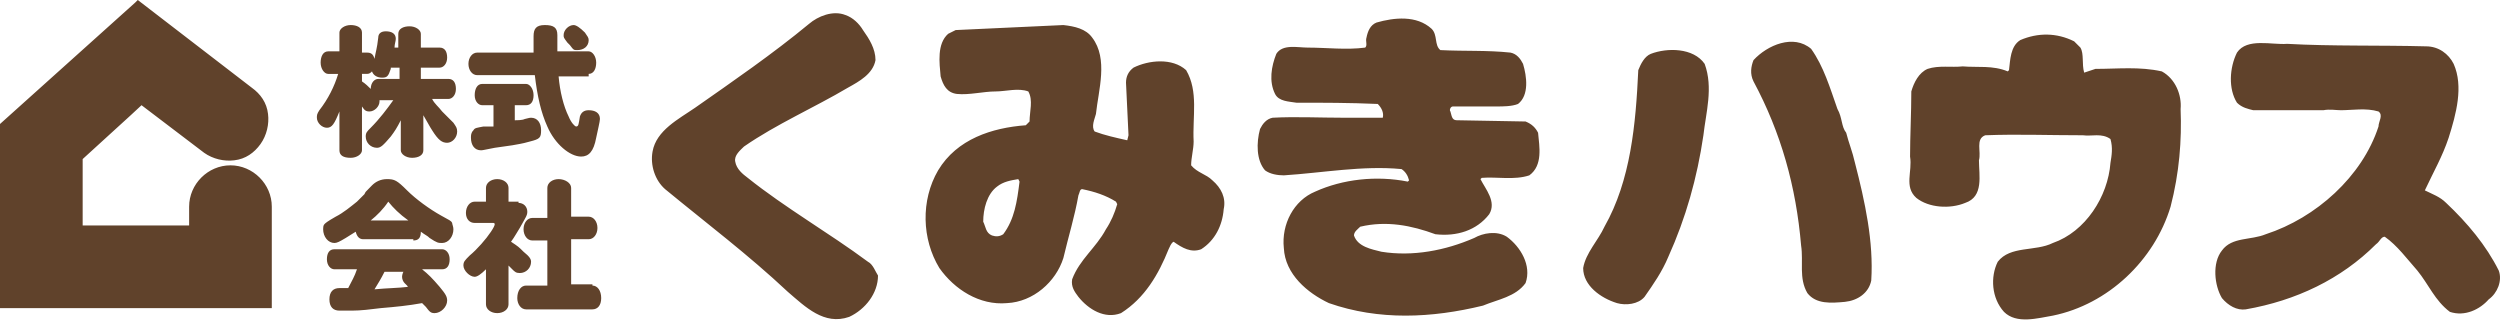 <svg id="レイヤー_1" xmlns="http://www.w3.org/2000/svg" viewBox="0 0 199.6 25.6"><style>.text{fill:#60422b}</style><path class="text" d="M18.4 13.2c-1.8 0-3.3 1.5-3.3 3.3V18H6.6v-5.3c.2-.2 4.3-3.9 4.7-4.3.4.3 5 3.8 5 3.8.7.5 1.6.7 2.4.6.9-.1 1.6-.6 2.1-1.3.5-.7.7-1.6.6-2.4-.1-.9-.6-1.6-1.3-2.1L11 0l-.2.2L0 9.9v14.7h21.7v-8.1c0-1.8-1.5-3.3-3.3-3.3zM69.3 20.9c-3.1-2.3-6.6-4.3-9.6-6.7-.4-.3-.9-.7-1-1.3-.1-.5.4-.9.7-1.2C62 9.9 65 8.6 67.7 7c.9-.5 2-1.1 2.2-2.2 0-.9-.5-1.7-1-2.4-.3-.5-.8-1-1.4-1.2-1-.4-2.2.1-2.9.7-2.9 2.4-6.1 4.6-9.1 6.7-1.3.9-3.1 1.8-3.4 3.5-.2 1.1.2 2.3 1 3 3.4 2.8 6.6 5.2 9.8 8.2 1.4 1.2 2.9 2.7 4.9 2 1.3-.6 2.3-1.9 2.3-3.3-.2-.3-.4-.9-.8-1.1zM122.8 10.6c-.2-.4-.5-.7-1-.9l-5.5-.1c-.4 0-.4-.4-.5-.7-.1-.1 0-.4.2-.4h3.5c.5 0 1.2 0 1.7-.2.9-.7.7-2.2.4-3.2-.2-.4-.5-.8-1-.9-1.9-.2-3.6-.1-5.6-.2-.5-.4-.2-1.2-.7-1.7-1.2-1.1-3-.9-4.4-.5-.5.2-.7.7-.8 1.2-.1.3.1.6-.1.8-1.5.2-3.1 0-4.6 0-.8 0-2-.3-2.5.5-.4 1-.6 2.2-.1 3.2.3.6 1.1.6 1.7.7 2.2 0 4.2 0 6.5.1.3.3.5.7.4 1.1h-3.1c-1.9 0-3.9-.1-5.7 0-.5.1-.8.5-1 .9-.3 1.1-.3 2.5.4 3.3.4.3 1 .4 1.5.4 3.1-.2 6.3-.8 9.4-.5.3.2.5.5.6.9l-.1.1c-2.5-.5-5.2-.2-7.4.8-1.7.7-2.7 2.6-2.5 4.5.1 2.1 1.9 3.6 3.6 4.4 4 1.4 8.2 1.2 12.3.2 1.2-.5 2.6-.7 3.4-1.8.5-1.4-.4-2.9-1.5-3.7-.8-.5-1.9-.3-2.6.1-2.3 1-4.9 1.5-7.4 1.1-.8-.2-1.9-.4-2.2-1.3 0-.3.3-.5.5-.7 2.1-.5 4.1-.1 6 .6 1.7.2 3.3-.3 4.3-1.6.6-1-.3-2-.7-2.8l.1-.1c1.2-.1 2.6.2 3.8-.2 1.1-.8.8-2.3.7-3.4zM174.1 8.7c.1-1.1-.4-2.4-1.5-3-1.8-.4-3.5-.2-5.3-.2l-.9.3c-.2-.7 0-1.5-.3-2l-.5-.5c-1.4-.7-2.9-.7-4.3-.1-.8.5-.8 1.6-.9 2.4l-.1.1c-1.2-.5-2.4-.3-3.6-.4-.9.1-1.9-.1-2.8.2-.7.3-1.1 1.1-1.3 1.8 0 1.7-.1 3.6-.1 5.2.2 1.2-.5 2.4.5 3.3 1 .8 2.7.9 3.9.4 1.5-.5 1.1-2.2 1.1-3.4.2-.7-.3-1.7.5-2 2.6-.1 5 0 7.8 0 .7.1 1.5-.2 2.2.3.2.7.1 1.3 0 1.9-.2 2.7-2 5.5-4.6 6.4-1.4.7-3.4.2-4.4 1.5-.6 1.2-.5 2.9.5 4 1 1 2.7.5 3.9.3 4.4-.9 8.1-4.4 9.4-8.7.7-2.7.9-5.3.8-7.8zM199.5 21.6c-1-2-2.5-3.8-4.2-5.4-.5-.5-1.1-.7-1.7-1 .7-1.5 1.4-2.7 1.9-4.2.6-1.9 1.2-4.1.4-5.9-.4-.8-1.2-1.4-2.2-1.4-3.7-.1-7.5 0-11.1-.2-1.2.1-3.2-.5-4 .7-.6 1.2-.7 2.9 0 4 .4.4.9.5 1.3.6h5.6c.5-.1 1 0 1.4 0 .9 0 2-.2 3 .1.4.3 0 .8 0 1.2-1.3 4-5 7.3-9 8.6-1.2.5-2.7.2-3.5 1.3-.8 1-.6 2.8 0 3.8.5.6 1.2 1 1.9.9 4-.7 7.6-2.4 10.4-5.2.3-.2.4-.6.7-.6 1 .7 1.8 1.8 2.6 2.7.9 1.1 1.4 2.4 2.6 3.3 1.2.4 2.4-.2 3.1-1 .7-.5 1.1-1.5.8-2.3zM148.1 13c-.2-.9-.5-1.6-.7-2.4-.4-.5-.3-1.2-.7-1.9-.6-1.7-1.1-3.4-2.1-4.8-1.4-1.2-3.5-.3-4.6.9-.2.5-.3 1.1 0 1.7 2.2 4.1 3.4 8.4 3.8 13.1.2 1.3-.2 2.6.5 3.8.7.9 1.9.8 3 .7 1-.1 1.9-.7 2.1-1.7.2-3.1-.5-6.3-1.3-9.4zM131.8 4.3c-.5.2-.8.8-1 1.3-.2 4.3-.6 8.8-2.7 12.5-.5 1.1-1.5 2.1-1.7 3.3 0 1.4 1.4 2.4 2.7 2.8.7.2 1.7.1 2.2-.5.7-1 1.4-2 1.9-3.2 1.4-3.1 2.3-6.3 2.8-9.7.2-1.8.8-3.8.1-5.7-.9-1.3-3-1.3-4.3-.8zM96.8 14.4c-.5-.5-1.2-.6-1.7-1.2 0-.6.2-1.3.2-1.9-.1-2 .4-4-.6-5.7-1.1-1-3-.8-4.2-.2-.4.3-.6.7-.6 1.2l.2 4.2-.1.4c-.9-.2-1.8-.4-2.6-.7-.3-.4 0-1 .1-1.4.2-1.9 1-4.4-.3-6.1-.5-.7-1.4-.9-2.3-1l-8.6.4-.6.3c-.9.8-.7 2.3-.6 3.4.2.7.5 1.3 1.3 1.4 1 .1 2.1-.2 3.1-.2.8 0 1.8-.3 2.6 0 .4.7.1 1.6.1 2.4l-.3.3c-2.7.2-5.5 1.1-7 3.6-1.4 2.4-1.3 5.5.1 7.8 1.2 1.7 3.2 3 5.4 2.8 2.1-.1 3.9-1.7 4.5-3.6.4-1.7.9-3.3 1.2-5 .1-.2.1-.5.3-.5 1 .2 1.9.5 2.7 1l.1.2c-.2.7-.5 1.4-.9 2-.8 1.5-2.1 2.4-2.7 4-.1.6.2 1 .5 1.4.8 1 2.1 1.8 3.4 1.3 1.9-1.2 3-3.1 3.8-5.1.1-.2.2-.5.4-.6.7.5 1.4.9 2.2.6 1.1-.7 1.7-1.9 1.8-3.2.2-.9-.2-1.7-.9-2.3zm-16.7 4.3c-.3.2-.6.2-.9.1-.5-.2-.5-.7-.7-1.1 0-1 .3-2.2 1.1-2.8.5-.4 1.1-.5 1.7-.6l.1.2c-.2 1.6-.4 3-1.3 4.2zM31.9 5.4v.9h-1.7c-.3 0-.6.3-.6.8-.2-.2-.4-.4-.7-.6v-.6h.4c.2 0 .3-.1.4-.2.1.3.4.5.8.5s.5-.1.7-.7v-.1h.7zm1.7.9v-.9h1.5c.3 0 .6-.3.6-.8s-.2-.8-.6-.8h-1.5V2.7c0-.3-.4-.6-.9-.6s-.9.2-.9.6v1.1h-.3c0-.3.1-.5.1-.7 0-.4-.3-.6-.8-.6-.4 0-.6.2-.6.5-.1.9-.2 1.1-.3 1.7-.1-.4-.3-.5-.6-.5h-.4V2.6c0-.4-.4-.6-.9-.6s-.9.3-.9.6v1.5h-.9c-.4 0-.6.4-.6.9s.3.9.6.9h.8c-.3 1-.8 2-1.5 2.9-.2.3-.2.4-.2.6 0 .4.4.8.8.8s.6-.3 1-1.3V12c0 .4.3.6.9.6.5 0 .9-.3.9-.6V8.5c.2.3.3.4.6.4.4 0 .8-.4.8-.8V8h1.1c-.5.7-1.1 1.5-1.8 2.2-.3.3-.4.4-.4.7 0 .5.4.9.9.9.3 0 .5-.2 1.1-.9.3-.4.5-.7.8-1.3V12c0 .3.4.6.9.6s.9-.2.9-.6V9.2c.3.5.5.9.7 1.2.5.8.8 1 1.2 1 .4 0 .8-.4.8-.9 0-.3-.1-.4-.3-.7l-.3-.3-.6-.6c-.3-.4-.6-.6-.8-1h1.3c.3 0 .6-.3.6-.8s-.2-.8-.6-.8h-2.2zM41.2 8.4h.8c.4 0 .6-.3.6-.8s-.3-.9-.6-.9h-3.5c-.4 0-.6.4-.6.9s.3.8.6.8h.9v1.7h-.8c-.5.1-.7.1-.8.3-.2.2-.2.4-.2.6 0 .6.3 1 .8 1 .1 0 .1 0 1.1-.2.6-.1.8-.1 1.4-.2.5-.1.7-.1 1.4-.3.8-.2.9-.3.9-.9 0-.6-.3-1-.8-1-.1 0-.1 0-.5.1-.2.1-.6.1-.8.1V8.4zM47 5.9c.4 0 .6-.4.6-.9s-.3-.9-.6-.9h-2.5V2.8c0-.6-.3-.8-1-.8s-.9.3-.9.9v1.3h-4.5c-.4 0-.7.4-.7.9s.3.9.7.9h4.6c.2 1.7.5 3 1 4.1.6 1.4 1.8 2.4 2.7 2.4.6 0 1-.4 1.2-1.5.1-.5.3-1.3.3-1.5 0-.5-.4-.7-.9-.7-.4 0-.6.2-.7.5-.1.6-.1.8-.3.8-.1 0-.4-.3-.6-.8-.4-.8-.7-2-.8-3.2H47zM45.8 2c-.4 0-.8.4-.8.8 0 .2 0 .2.3.6l.2.2c.3.4.3.4.6.4.5 0 .9-.3.9-.8 0-.2-.1-.3-.3-.6-.4-.4-.7-.6-.9-.6zM32.3 21.5c-.1.2-.2.4-.2.6 0 .2.1.4.2.5l.2.2c.1.1 0 .1.1.1-.8.1-1.7.1-2.7.2.3-.5.5-.8.8-1.4h1.6zm3 0c.4 0 .6-.3.6-.8s-.3-.8-.6-.8h-8.6c-.4 0-.6.3-.6.8s.3.8.6.8h1.8c-.2.6-.4.9-.7 1.5h-.7c-.5 0-.8.3-.8.9 0 .6.3.9.8.9h1c.7 0 1.5-.1 2.3-.2 1.2-.1 2.2-.2 3.3-.4l.3.3c.3.4.4.5.7.5.5 0 1-.5 1-1 0-.3-.1-.5-.6-1.1-.6-.7-.9-1-1.4-1.4h1.6zM33 19.2c.4 0 .6-.2.6-.7.4.3.5.3.7.5.6.4.7.4 1 .4.5 0 .9-.5.9-1.1 0-.2-.1-.4-.1-.5-.1-.2-.2-.2-.9-.6-.9-.5-2-1.3-2.7-2-.8-.8-1-.9-1.6-.9-.5 0-.9.2-1.2.5-.6.6-.5.5-.6.7l-.6.6c-.5.4-1.1.9-1.7 1.2-.7.4-.8.5-.9.6-.1.1-.1.3-.1.4 0 .6.4 1.1.9 1.1.2 0 .4-.1.9-.4.3-.2.5-.3.8-.5.1.4.3.6.6.6h4zm-3.4-1.6c.5-.4 1-.9 1.4-1.5.4.5.9 1 1.6 1.5h-3zM41.4 16.2c.4 0 .7.3.7.7 0 .3-.1.4-.6 1.3-.2.3-.4.7-.7 1.1.6.4.6.4 1 .8.5.4.6.6.6.8 0 .5-.4.9-.9.9-.3 0-.4-.1-.6-.3l-.3-.3v3.1c0 .4-.4.7-.9.7s-.9-.3-.9-.7v-2.8c-.4.4-.7.6-.9.6-.4 0-.9-.5-.9-.9 0-.3.1-.4.5-.8.6-.5 1.3-1.3 1.7-1.9.2-.3.3-.5.3-.6 0 0 0-.1-.1-.1h-1.5c-.4 0-.7-.3-.7-.8s.3-.9.7-.9h.9V15c0-.4.4-.7.9-.7s.9.3.9.7v1.1h.8zm5.9 6.6c.4 0 .7.4.7 1s-.3.9-.7.9H42c-.4 0-.7-.4-.7-.9 0-.6.3-1 .7-1h1.7v-3.6h-1.2c-.4 0-.7-.4-.7-.9s.3-.9.7-.9h1.2V15c0-.4.4-.7.9-.7s1 .3 1 .7v2.3H47c.4 0 .7.4.7.9s-.3.9-.7.9h-1.4v3.6h1.7z"/></svg>